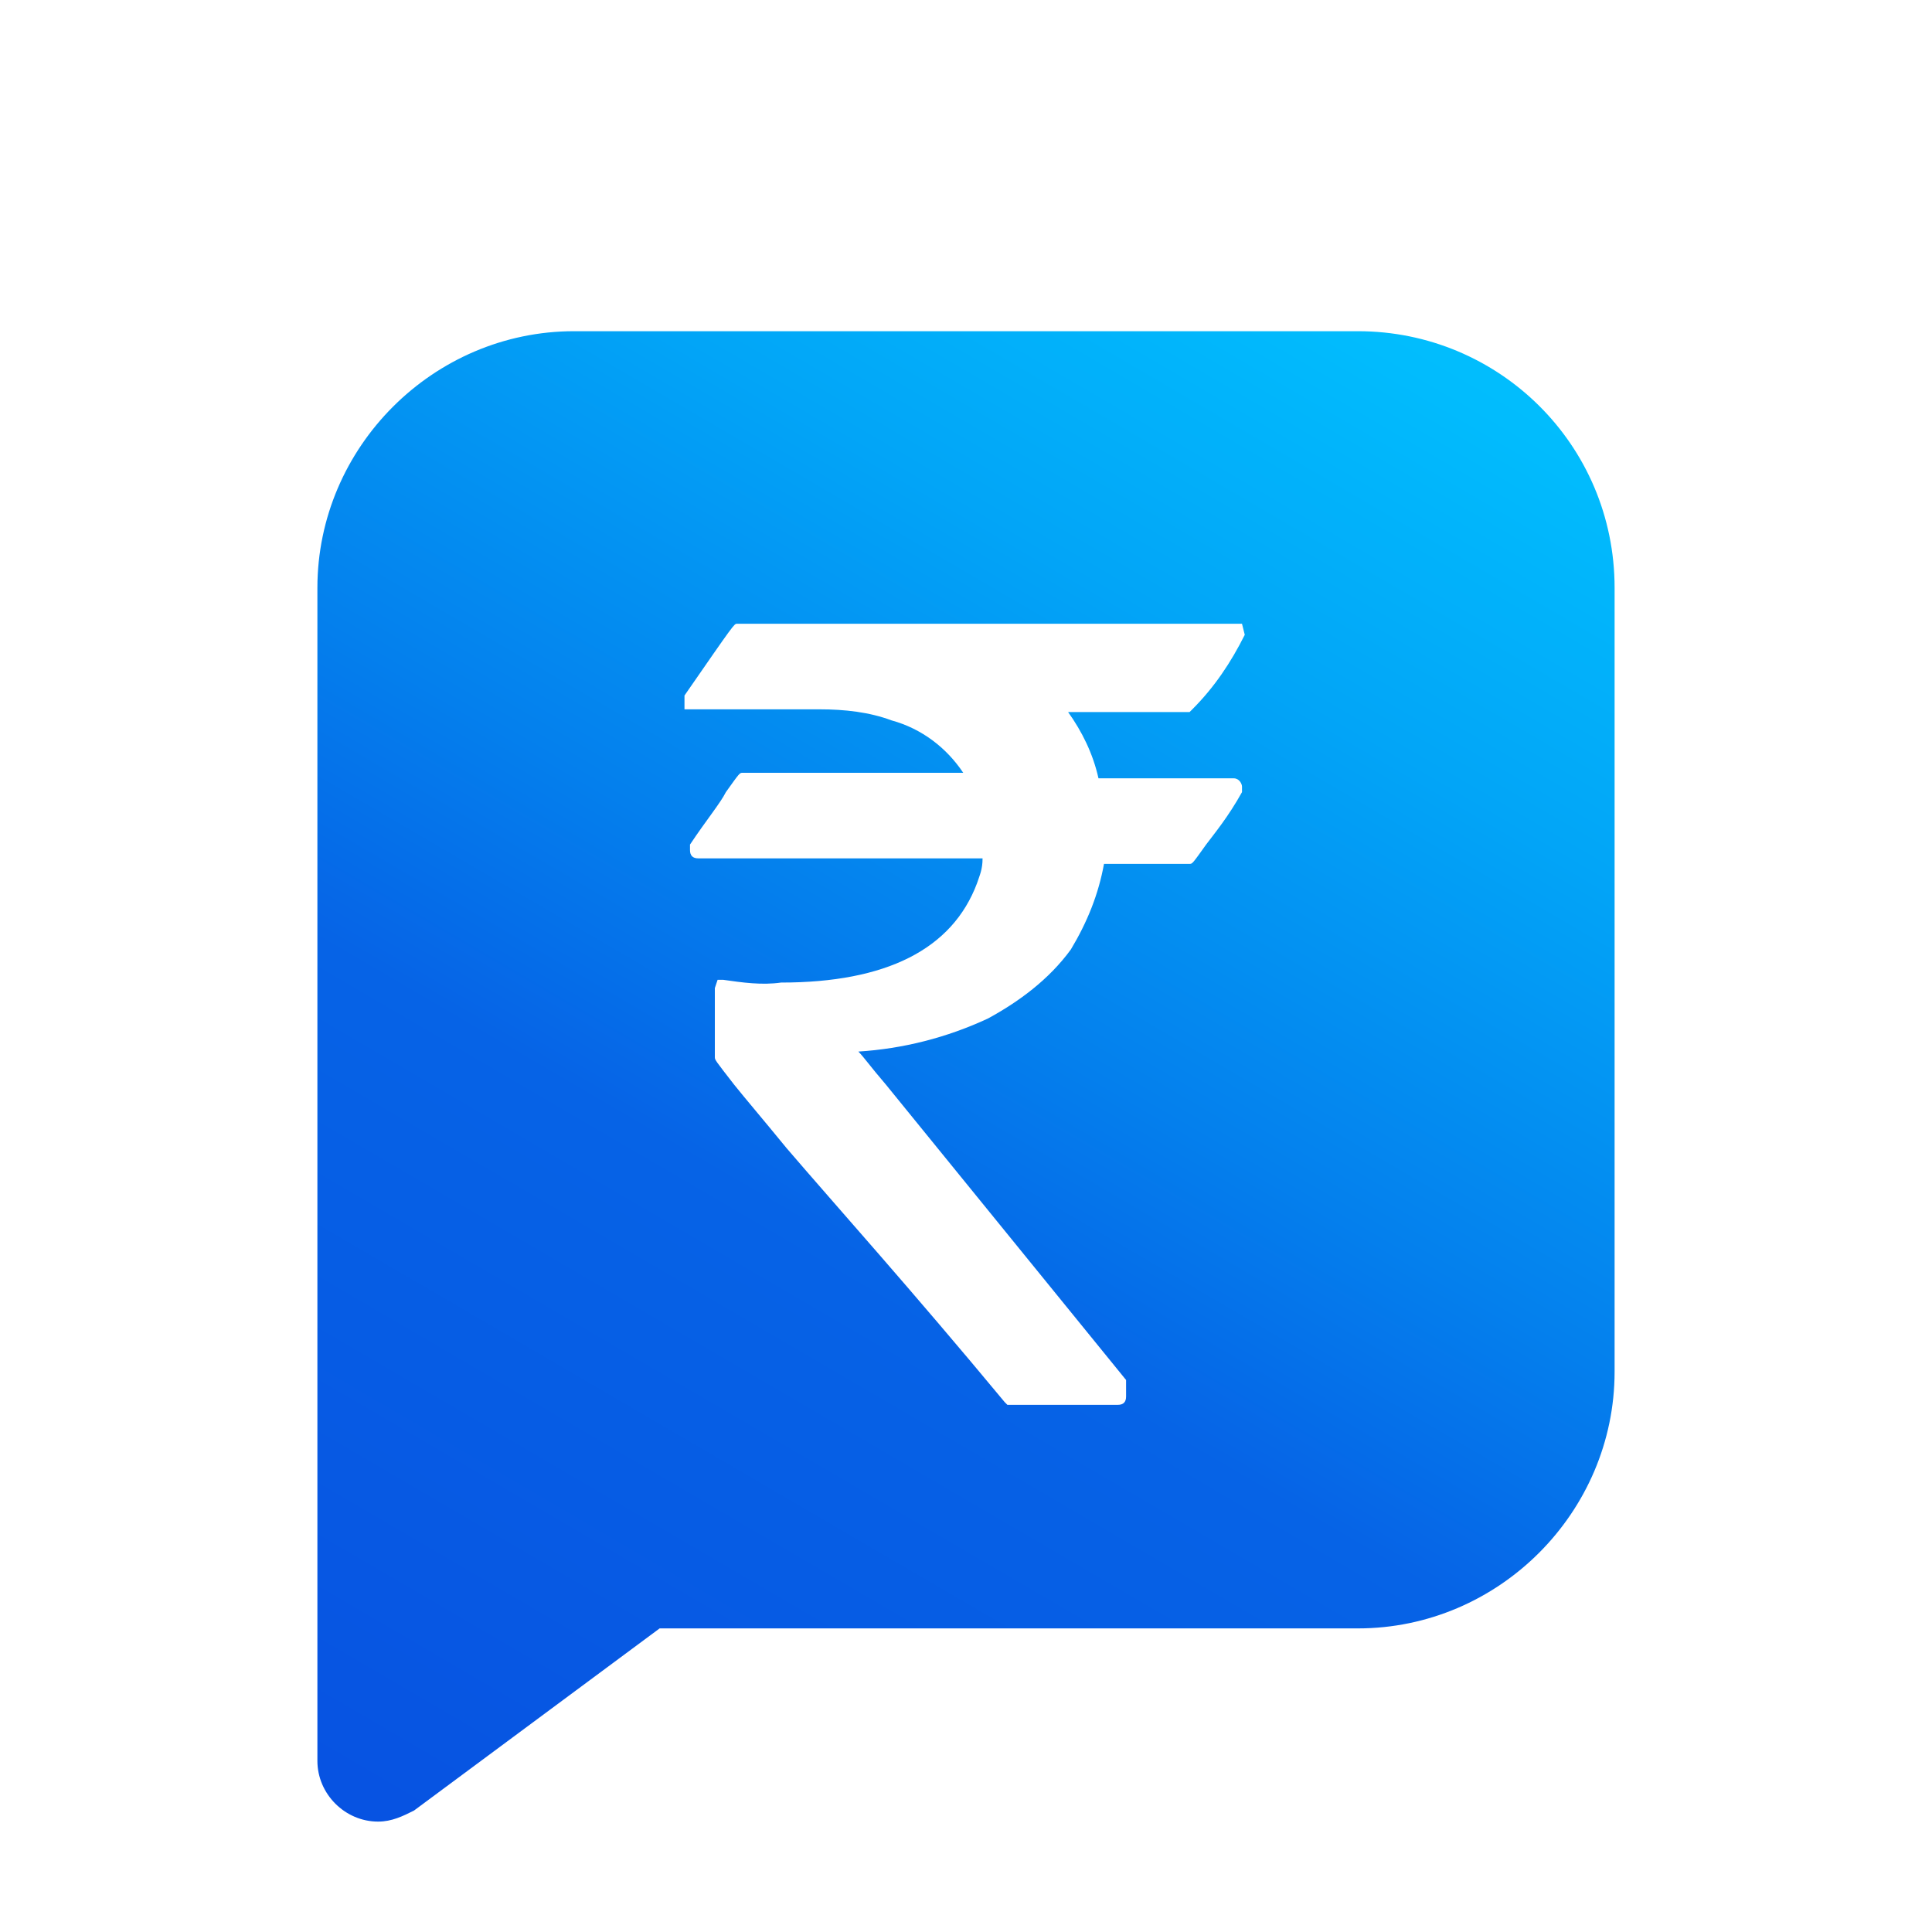 <?xml version="1.0" encoding="utf-8"?>
<!-- Generator: Adobe Illustrator 26.1.0, SVG Export Plug-In . SVG Version: 6.00 Build 0)  -->
<svg version="1.1" id="Payment_Request" xmlns="http://www.w3.org/2000/svg" xmlns:xlink="http://www.w3.org/1999/xlink" x="0px"
	 y="0px" viewBox="0 0 70 70" style="enable-background:new 0 0 70 70;" xml:space="preserve">
<style type="text/css">
	.st0{fill:#FFFFFF;}
	.st1{fill:url(#request_00000005984420526314172260000017884834873739404938_);}
</style>
<rect y="0" class="st0" width="70" height="70"/>
<linearGradient id="request_00000102530654667369058080000014769442799959635863_" gradientUnits="userSpaceOnUse" x1="-753.615" y1="8.933" x2="-754.42" y2="10.527" gradientTransform="matrix(50 0 0 57.545 37730.004 -511.032)">
	<stop  offset="0" style="stop-color:#00C4FF"/>
	<stop  offset="7.884094e-02" style="stop-color:#01BCFD"/>
	<stop  offset="0.203" style="stop-color:#02A5F7"/>
	<stop  offset="0.358" style="stop-color:#0480ED"/>
	<stop  offset="0.462" style="stop-color:#0663E6"/>
	<stop  offset="1" style="stop-color:#0842DD"/>
</linearGradient>
<path id="request" style="fill:url(#request_00000102530654667369058080000014769442799959635863_);" d="M49.2,12H20.8
	c-5.1,0-9.3,4.2-9.3,9.3v42.5c0,1.2,1,2.2,2.2,2.2c0.5,0,0.9-0.2,1.3-0.4l8.9-6.6h25.3c5.1,0,9.3-4.2,9.3-9.3l0,0V21.3
	C58.5,16.1,54.3,12,49.2,12L49.2,12z M45.1,23L45.1,23c-0.5,1-1.1,1.9-1.9,2.7l-0.1,0.1h-4.4c0.5,0.7,0.9,1.5,1.1,2.4h4.9
	c0.2,0,0.3,0.2,0.3,0.3v0.1v0.1c-0.5,0.9-1,1.5-1.3,1.9c-0.5,0.7-0.5,0.7-0.6,0.7h-3.1c-0.2,1.1-0.6,2.1-1.2,3.1l0,0
	c-0.8,1.1-1.9,1.9-3,2.5c-1.5,0.7-3.1,1.1-4.7,1.2c0.2,0.2,0.4,0.5,1,1.2L40.8,50v0.6c0,0.2-0.1,0.3-0.3,0.3l0,0h-4l-0.1-0.1
	c-3.4-4.1-6.1-7.1-7.9-9.2c-0.9-1.1-1.5-1.8-1.9-2.3c-0.7-0.9-0.7-0.9-0.7-1v-2.5l0.1-0.3h0.2c0.7,0.1,1.4,0.2,2.1,0.1
	c3.8,0,6.2-1.2,7.1-3.6c0.1-0.3,0.2-0.5,0.2-0.9H25.3c-0.2,0-0.3-0.1-0.3-0.3l0,0v-0.1v-0.1c0.6-0.9,1.1-1.5,1.3-1.9
	c0.5-0.7,0.5-0.7,0.6-0.7h8c-0.6-0.9-1.5-1.6-2.6-1.9c-0.8-0.3-1.7-0.4-2.6-0.4h-4.9v-0.4v-0.1c1.8-2.6,1.8-2.6,1.9-2.6H45L45.1,23
	L45.1,23z"/>
</svg>
